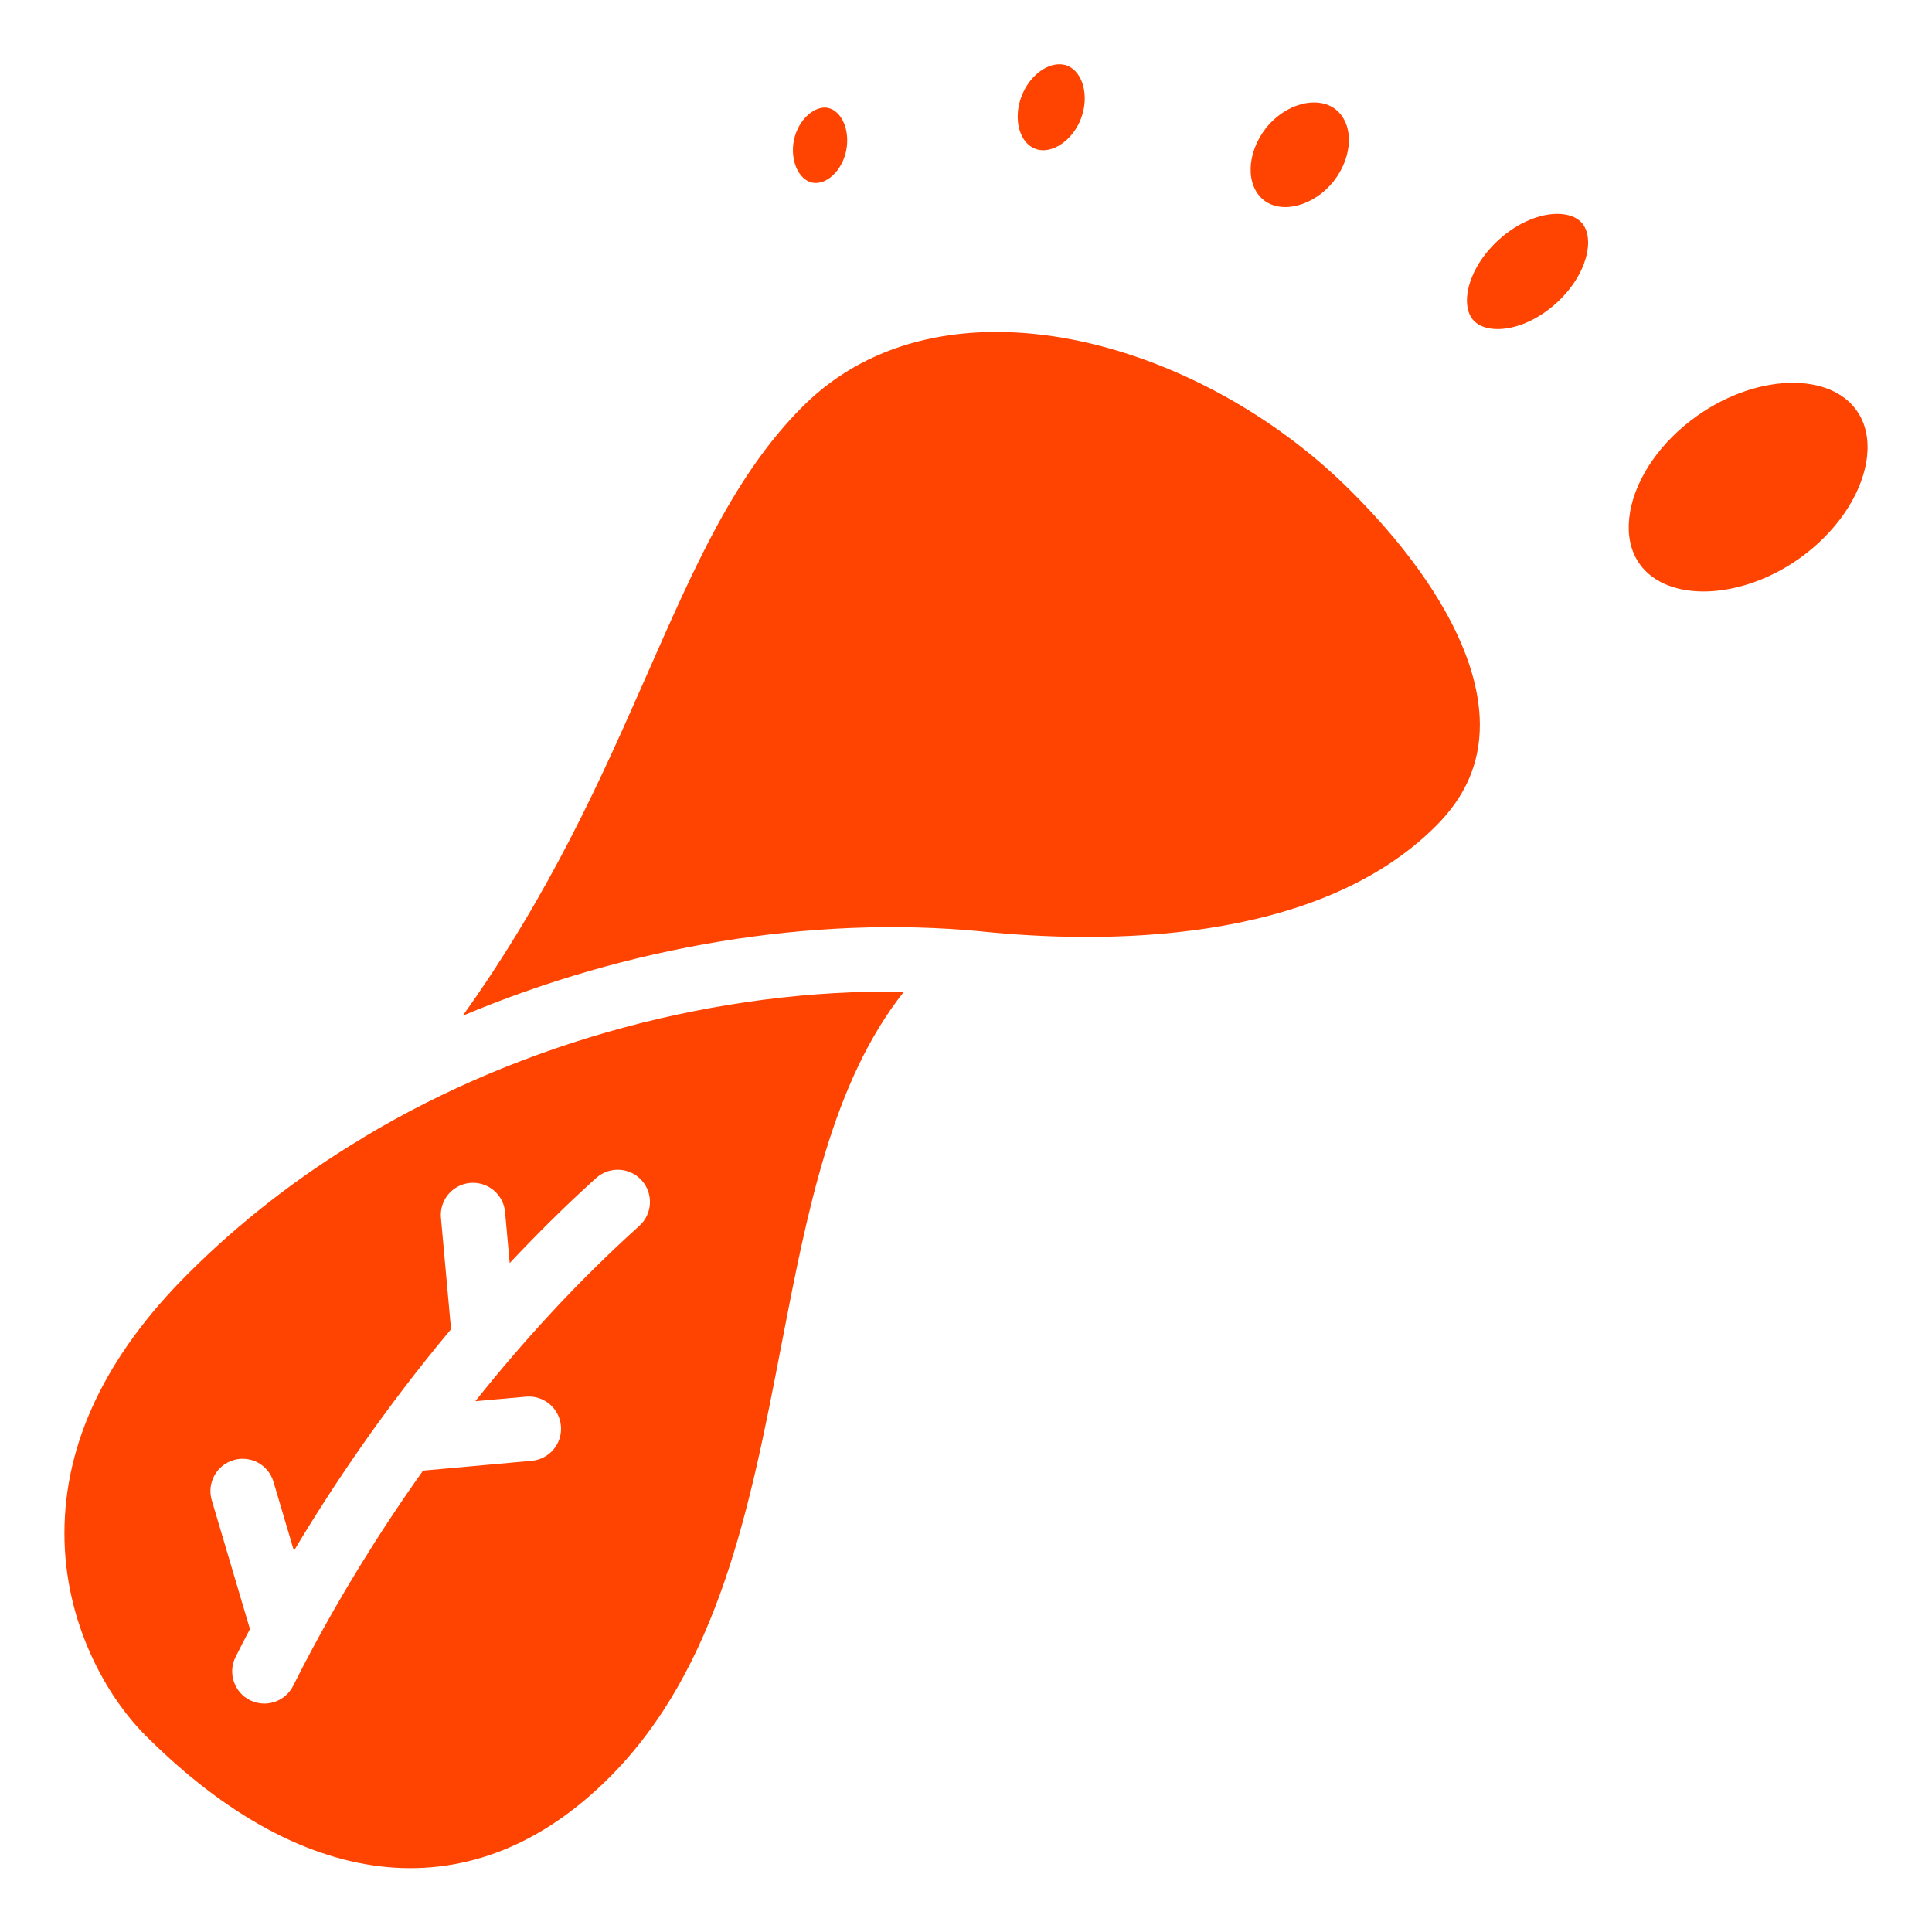 <svg width="97" height="97" viewBox="0 0 97 97" fill="none" xmlns="http://www.w3.org/2000/svg">
<path d="M51.984 7.472C52.789 7.776 53.859 7.06 54.275 5.949C54.7 4.816 54.375 3.599 53.567 3.29C53.445 3.248 53.318 3.227 53.188 3.227C52.462 3.227 51.648 3.877 51.289 4.835C51.033 5.503 51.032 6.222 51.279 6.767C51.389 7.01 51.601 7.332 51.984 7.472Z" fill="#FF4300"/>
<path d="M49.268 46.764C49.268 46.764 49.275 46.765 49.278 46.765C55.214 47.373 66.072 47.491 72.091 41.474C73.578 39.991 74.299 38.33 74.299 36.389C74.299 32.986 72 28.815 67.824 24.651C60.16 16.986 47.279 13.444 40.312 20.399C36.926 23.776 34.904 28.371 32.561 33.69C30.235 38.974 27.663 44.801 23.232 50.996C31.478 47.52 40.771 45.942 49.266 46.762L49.268 46.764Z" fill="#FF4300"/>
<path d="M66.956 9.102C67.937 7.852 67.987 6.231 67.058 5.49C66.754 5.254 66.379 5.144 65.975 5.144C65.15 5.144 64.211 5.61 63.554 6.438C62.578 7.692 62.528 9.319 63.454 10.051C64.368 10.767 65.978 10.335 66.956 9.102Z" fill="#FF4300"/>
<path d="M79.406 11.176C79.145 10.89 78.712 10.738 78.187 10.738C77.332 10.738 76.232 11.144 75.243 12.044C73.654 13.493 73.301 15.336 73.979 16.086C74.669 16.837 76.547 16.663 78.143 15.214C79.732 13.766 80.085 11.924 79.406 11.176Z" fill="#FF4300"/>
<path d="M42.483 7.569C42.69 6.551 42.269 5.565 41.566 5.416C41.514 5.405 41.463 5.4 41.408 5.4C40.818 5.4 40.079 6.016 39.861 7.032C39.657 8.033 40.079 9.019 40.784 9.171C41.497 9.307 42.282 8.562 42.483 7.569Z" fill="#FF4300"/>
<path d="M81.839 25.729C81.719 26.434 81.706 27.456 82.326 28.324C83.718 30.257 87.389 30.133 90.338 28.041C92.153 26.753 93.411 24.935 93.704 23.18C93.82 22.478 93.83 21.463 93.21 20.601C92.553 19.678 91.379 19.221 90.013 19.221C88.503 19.221 86.758 19.78 85.21 20.878C83.394 22.161 82.136 23.972 81.837 25.726L81.839 25.729Z" fill="#FF4300"/>
<path d="M7.315 87.143C15.371 95.201 23.851 95.975 30.576 89.261C36.103 83.748 37.688 75.535 39.22 67.593C40.53 60.809 41.778 54.334 45.386 49.787C36.107 49.641 26.253 52.288 18.267 57.094C18.231 57.12 18.196 57.142 18.162 57.164C14.959 59.084 12.023 61.367 9.438 63.952C5.32 68.057 3.233 72.443 3.235 76.986C3.235 81.477 5.343 85.175 7.315 87.143ZM11.723 73.308C12.581 73.052 13.478 73.544 13.732 74.399L14.757 77.86C16.715 74.577 19.329 70.697 22.645 66.737L22.139 61.147C22.058 60.258 22.713 59.472 23.603 59.391C24.496 59.315 25.278 59.967 25.359 60.856L25.59 63.415C26.945 61.973 28.384 60.539 29.933 59.144C30.594 58.549 31.616 58.599 32.217 59.262C32.813 59.925 32.762 60.948 32.099 61.546C28.932 64.4 26.201 67.415 23.865 70.351L26.407 70.123C27.296 70.042 28.081 70.698 28.162 71.588C28.243 72.478 27.587 73.262 26.698 73.343L21.241 73.835C18.863 77.176 17.032 80.267 15.72 82.712C15.711 82.731 15.701 82.749 15.69 82.768C15.329 83.441 15.003 84.071 14.72 84.637C14.435 85.205 13.866 85.531 13.271 85.531C13.029 85.531 12.781 85.476 12.55 85.362C11.752 84.962 11.428 83.99 11.828 83.192C12.043 82.76 12.288 82.285 12.549 81.792L10.631 75.319C10.379 74.463 10.867 73.561 11.723 73.308Z" fill="#FF4300"/>
</svg>
